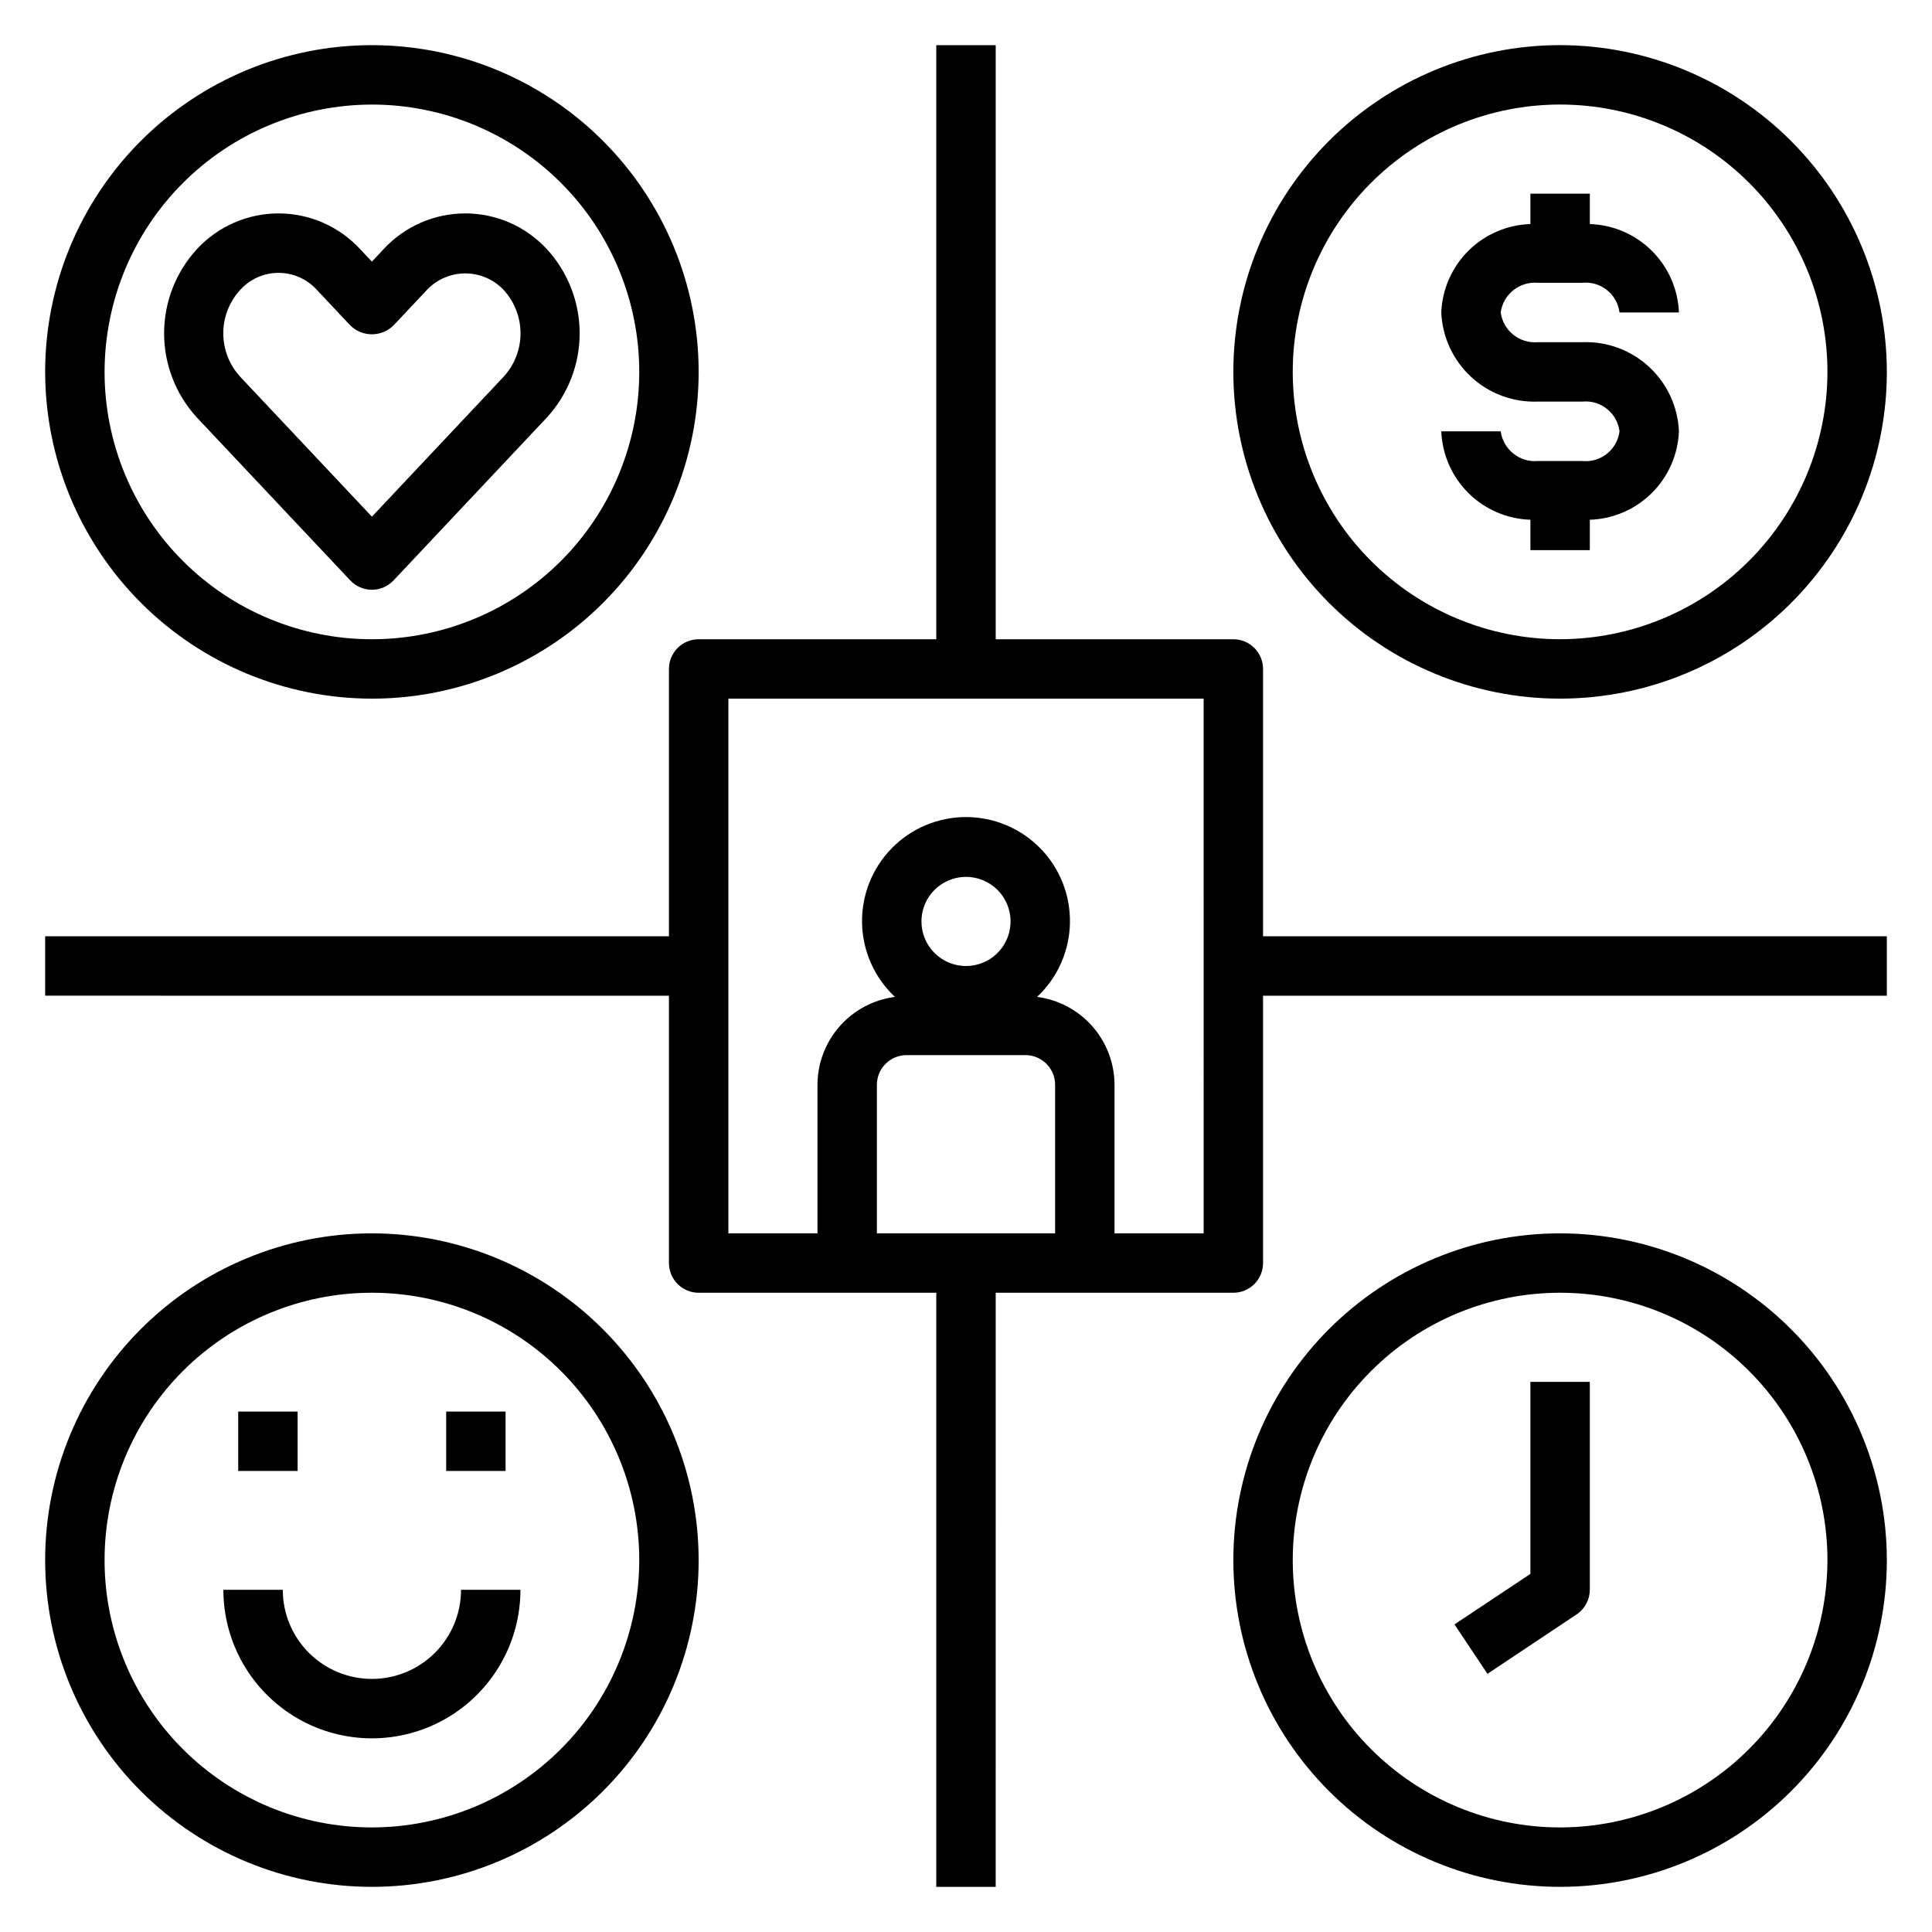 <?xml version="1.0" encoding="UTF-8"?>
<!-- Uploaded to: SVG Repo, www.svgrepo.com, Generator: SVG Repo Mixer Tools -->
<svg fill="#000000" width="800px" height="800px" version="1.1" viewBox="144 144 512 512" xmlns="http://www.w3.org/2000/svg">
 <g>
  <path d="m242.56 329.15c22.965 0 44.988-9.121 61.23-25.359 16.238-16.242 25.359-38.266 25.359-61.23s-9.121-44.992-25.359-61.23c-16.242-16.238-38.266-25.363-61.23-25.363s-44.992 9.125-61.23 25.363-25.363 38.266-25.363 61.23c0.027 22.957 9.16 44.965 25.395 61.199 16.23 16.234 38.242 25.367 61.199 25.391zm0-157.44c18.789 0 36.809 7.465 50.098 20.75 13.285 13.285 20.75 31.309 20.75 50.098 0 18.789-7.465 36.809-20.75 50.098-13.289 13.285-31.309 20.75-50.098 20.75-18.789 0-36.812-7.465-50.098-20.75-13.285-13.289-20.75-31.309-20.75-50.098 0.02-18.785 7.492-36.793 20.773-50.074s31.289-20.754 50.074-20.773z"/>
  <path d="m557.44 155.96c-22.965 0-44.988 9.125-61.227 25.363-16.242 16.238-25.363 38.266-25.363 61.23s9.121 44.988 25.363 61.23c16.238 16.238 38.262 25.359 61.227 25.359 22.969 0 44.992-9.121 61.23-25.359 16.238-16.242 25.363-38.266 25.363-61.23-0.027-22.957-9.16-44.969-25.391-61.199-16.234-16.234-38.246-25.367-61.203-25.395zm0 157.44c-18.789 0-36.809-7.465-50.098-20.75-13.285-13.289-20.75-31.309-20.75-50.098 0-18.789 7.465-36.812 20.75-50.098 13.289-13.285 31.309-20.75 50.098-20.75 18.793 0 36.812 7.465 50.098 20.75 13.289 13.285 20.754 31.309 20.754 50.098-0.023 18.781-7.492 36.793-20.777 50.074-13.281 13.281-31.289 20.754-50.074 20.773z"/>
  <path d="m557.44 470.85c-22.965 0-44.988 9.121-61.227 25.363-16.242 16.238-25.363 38.262-25.363 61.227 0 22.969 9.121 44.992 25.363 61.23 16.238 16.238 38.262 25.363 61.227 25.363 22.969 0 44.992-9.125 61.23-25.363s25.363-38.262 25.363-61.23c-0.027-22.957-9.16-44.965-25.391-61.199-16.234-16.234-38.246-25.363-61.203-25.391zm0 157.44c-18.789 0-36.809-7.465-50.098-20.754-13.285-13.285-20.75-31.305-20.75-50.098 0-18.789 7.465-36.809 20.75-50.098 13.289-13.285 31.309-20.75 50.098-20.75 18.793 0 36.812 7.465 50.098 20.75 13.289 13.289 20.754 31.309 20.754 50.098-0.023 18.785-7.492 36.793-20.777 50.074-13.281 13.285-31.289 20.754-50.074 20.777z"/>
  <path d="m549.57 561.1-20.113 13.383 8.738 13.098 23.617-15.742c2.18-1.453 3.496-3.902 3.504-6.523v-55.105h-15.746z"/>
  <path d="m236.82 297.81c1.488 1.582 3.562 2.484 5.738 2.484 2.172 0 4.25-0.902 5.738-2.484l40.645-43.18c5.578-6.082 8.672-14.039 8.672-22.293s-3.094-16.207-8.672-22.293c-5.574-6.047-13.426-9.488-21.648-9.488-8.227 0-16.074 3.441-21.648 9.488l-3.086 3.297-3.102-3.297c-5.574-6.047-13.426-9.488-21.648-9.488-8.227 0-16.074 3.441-21.648 9.488-5.578 6.086-8.672 14.039-8.672 22.293s3.094 16.211 8.672 22.293zm-29.176-76.973c2.598-2.883 6.293-4.527 10.172-4.527s7.574 1.645 10.172 4.527l8.832 9.391c3.176 3.148 8.297 3.148 11.477 0l8.832-9.391c2.644-2.797 6.324-4.383 10.172-4.383 3.848 0 7.527 1.586 10.168 4.383 2.879 3.137 4.477 7.242 4.477 11.5 0 4.258-1.598 8.363-4.477 11.5l-34.91 37.086-34.914-37.086c-2.875-3.137-4.473-7.242-4.473-11.5 0-4.258 1.598-8.363 4.473-11.5z"/>
  <path d="m551.54 218.94h11.809c4.871-0.477 9.234 3.016 9.84 7.871h15.742c-0.242-6.168-2.812-12.016-7.195-16.363-4.383-4.352-10.25-6.875-16.418-7.07v-8.055h-15.746v8.055c-6.172 0.195-12.039 2.719-16.422 7.07-4.379 4.348-6.953 10.195-7.195 16.363 0.281 6.519 3.129 12.664 7.922 17.086 4.793 4.426 11.145 6.773 17.664 6.531h11.809c4.871-0.477 9.234 3.016 9.84 7.871-0.605 4.859-4.969 8.352-9.84 7.875h-11.809c-4.852 0.414-9.18-3.047-9.84-7.875h-15.746c0.242 6.172 2.816 12.02 7.195 16.367 4.383 4.348 10.25 6.875 16.422 7.07v8.051h15.742l0.004-8.051c6.168-0.195 12.035-2.723 16.418-7.07 4.383-4.348 6.953-10.195 7.195-16.367-0.277-6.516-3.125-12.66-7.918-17.086-4.793-4.426-11.145-6.773-17.664-6.527h-11.809c-4.852 0.414-9.18-3.047-9.84-7.875 0.66-4.824 4.988-8.285 9.84-7.871z"/>
  <path d="m478.72 321.28c0-2.086-0.828-4.09-2.305-5.566-1.477-1.477-3.481-2.305-5.566-2.305h-62.977v-157.44h-15.746v157.44h-62.977c-4.348 0-7.871 3.523-7.871 7.871v70.848h-165.31v15.742l165.31 0.004v70.848c0 2.086 0.832 4.09 2.305 5.566 1.477 1.477 3.481 2.305 5.566 2.305h62.977v157.44h15.742l0.004-157.44h62.977c2.086 0 4.09-0.828 5.566-2.305 1.477-1.477 2.305-3.481 2.305-5.566v-70.848h165.31v-15.746h-165.31zm-55.105 149.57h-47.23v-39.359c0-4.348 3.523-7.875 7.871-7.875h31.488c2.09 0 4.09 0.832 5.566 2.309 1.477 1.477 2.305 3.477 2.305 5.566zm-35.422-82.656c0-4.777 2.875-9.082 7.289-10.91 4.41-1.828 9.492-0.816 12.867 2.559 3.379 3.379 4.387 8.457 2.559 12.871-1.828 4.41-6.133 7.289-10.906 7.289-6.523 0-11.809-5.289-11.809-11.809zm74.785 82.656h-23.617v-39.359c-0.016-5.715-2.106-11.227-5.879-15.512-3.777-4.285-8.98-7.055-14.645-7.793 5.41-5.066 8.547-12.098 8.707-19.508 0.16-7.406-2.668-14.57-7.852-19.867s-12.281-8.281-19.691-8.281c-7.414 0-14.512 2.984-19.695 8.281-5.184 5.297-8.012 12.461-7.852 19.867 0.16 7.41 3.301 14.441 8.707 19.508-5.664 0.738-10.867 3.508-14.641 7.793-3.777 4.285-5.867 9.797-5.883 15.512v39.359h-23.613v-141.7h125.95z"/>
  <path d="m242.56 470.85c-22.965 0-44.992 9.121-61.23 25.363-16.238 16.238-25.363 38.262-25.363 61.227 0 22.969 9.125 44.992 25.363 61.23s38.266 25.363 61.23 25.363 44.988-9.125 61.23-25.363c16.238-16.238 25.359-38.262 25.359-61.23-0.023-22.957-9.156-44.965-25.391-61.199-16.234-16.234-38.242-25.363-61.199-25.391zm0 157.44c-18.789 0-36.812-7.465-50.098-20.754-13.285-13.285-20.75-31.305-20.75-50.098 0-18.789 7.465-36.809 20.75-50.098 13.285-13.285 31.309-20.75 50.098-20.75 18.789 0 36.809 7.465 50.098 20.75 13.285 13.289 20.75 31.309 20.75 50.098-0.02 18.785-7.492 36.793-20.773 50.074-13.281 13.285-31.293 20.754-50.074 20.777z"/>
  <path d="m207.13 518.08h15.742v15.742h-15.742z"/>
  <path d="m262.24 518.08h15.742v15.742h-15.742z"/>
  <path d="m242.56 588.93c-6.266 0-12.27-2.488-16.699-6.914-4.43-4.43-6.918-10.438-6.918-16.699h-15.742c0 14.059 7.5 27.055 19.68 34.086 12.176 7.031 27.18 7.031 39.359 0 12.18-7.031 19.68-20.027 19.68-34.086h-15.742c0 6.262-2.488 12.27-6.918 16.699-4.43 4.426-10.438 6.914-16.699 6.914z"/>
 </g>
</svg>
